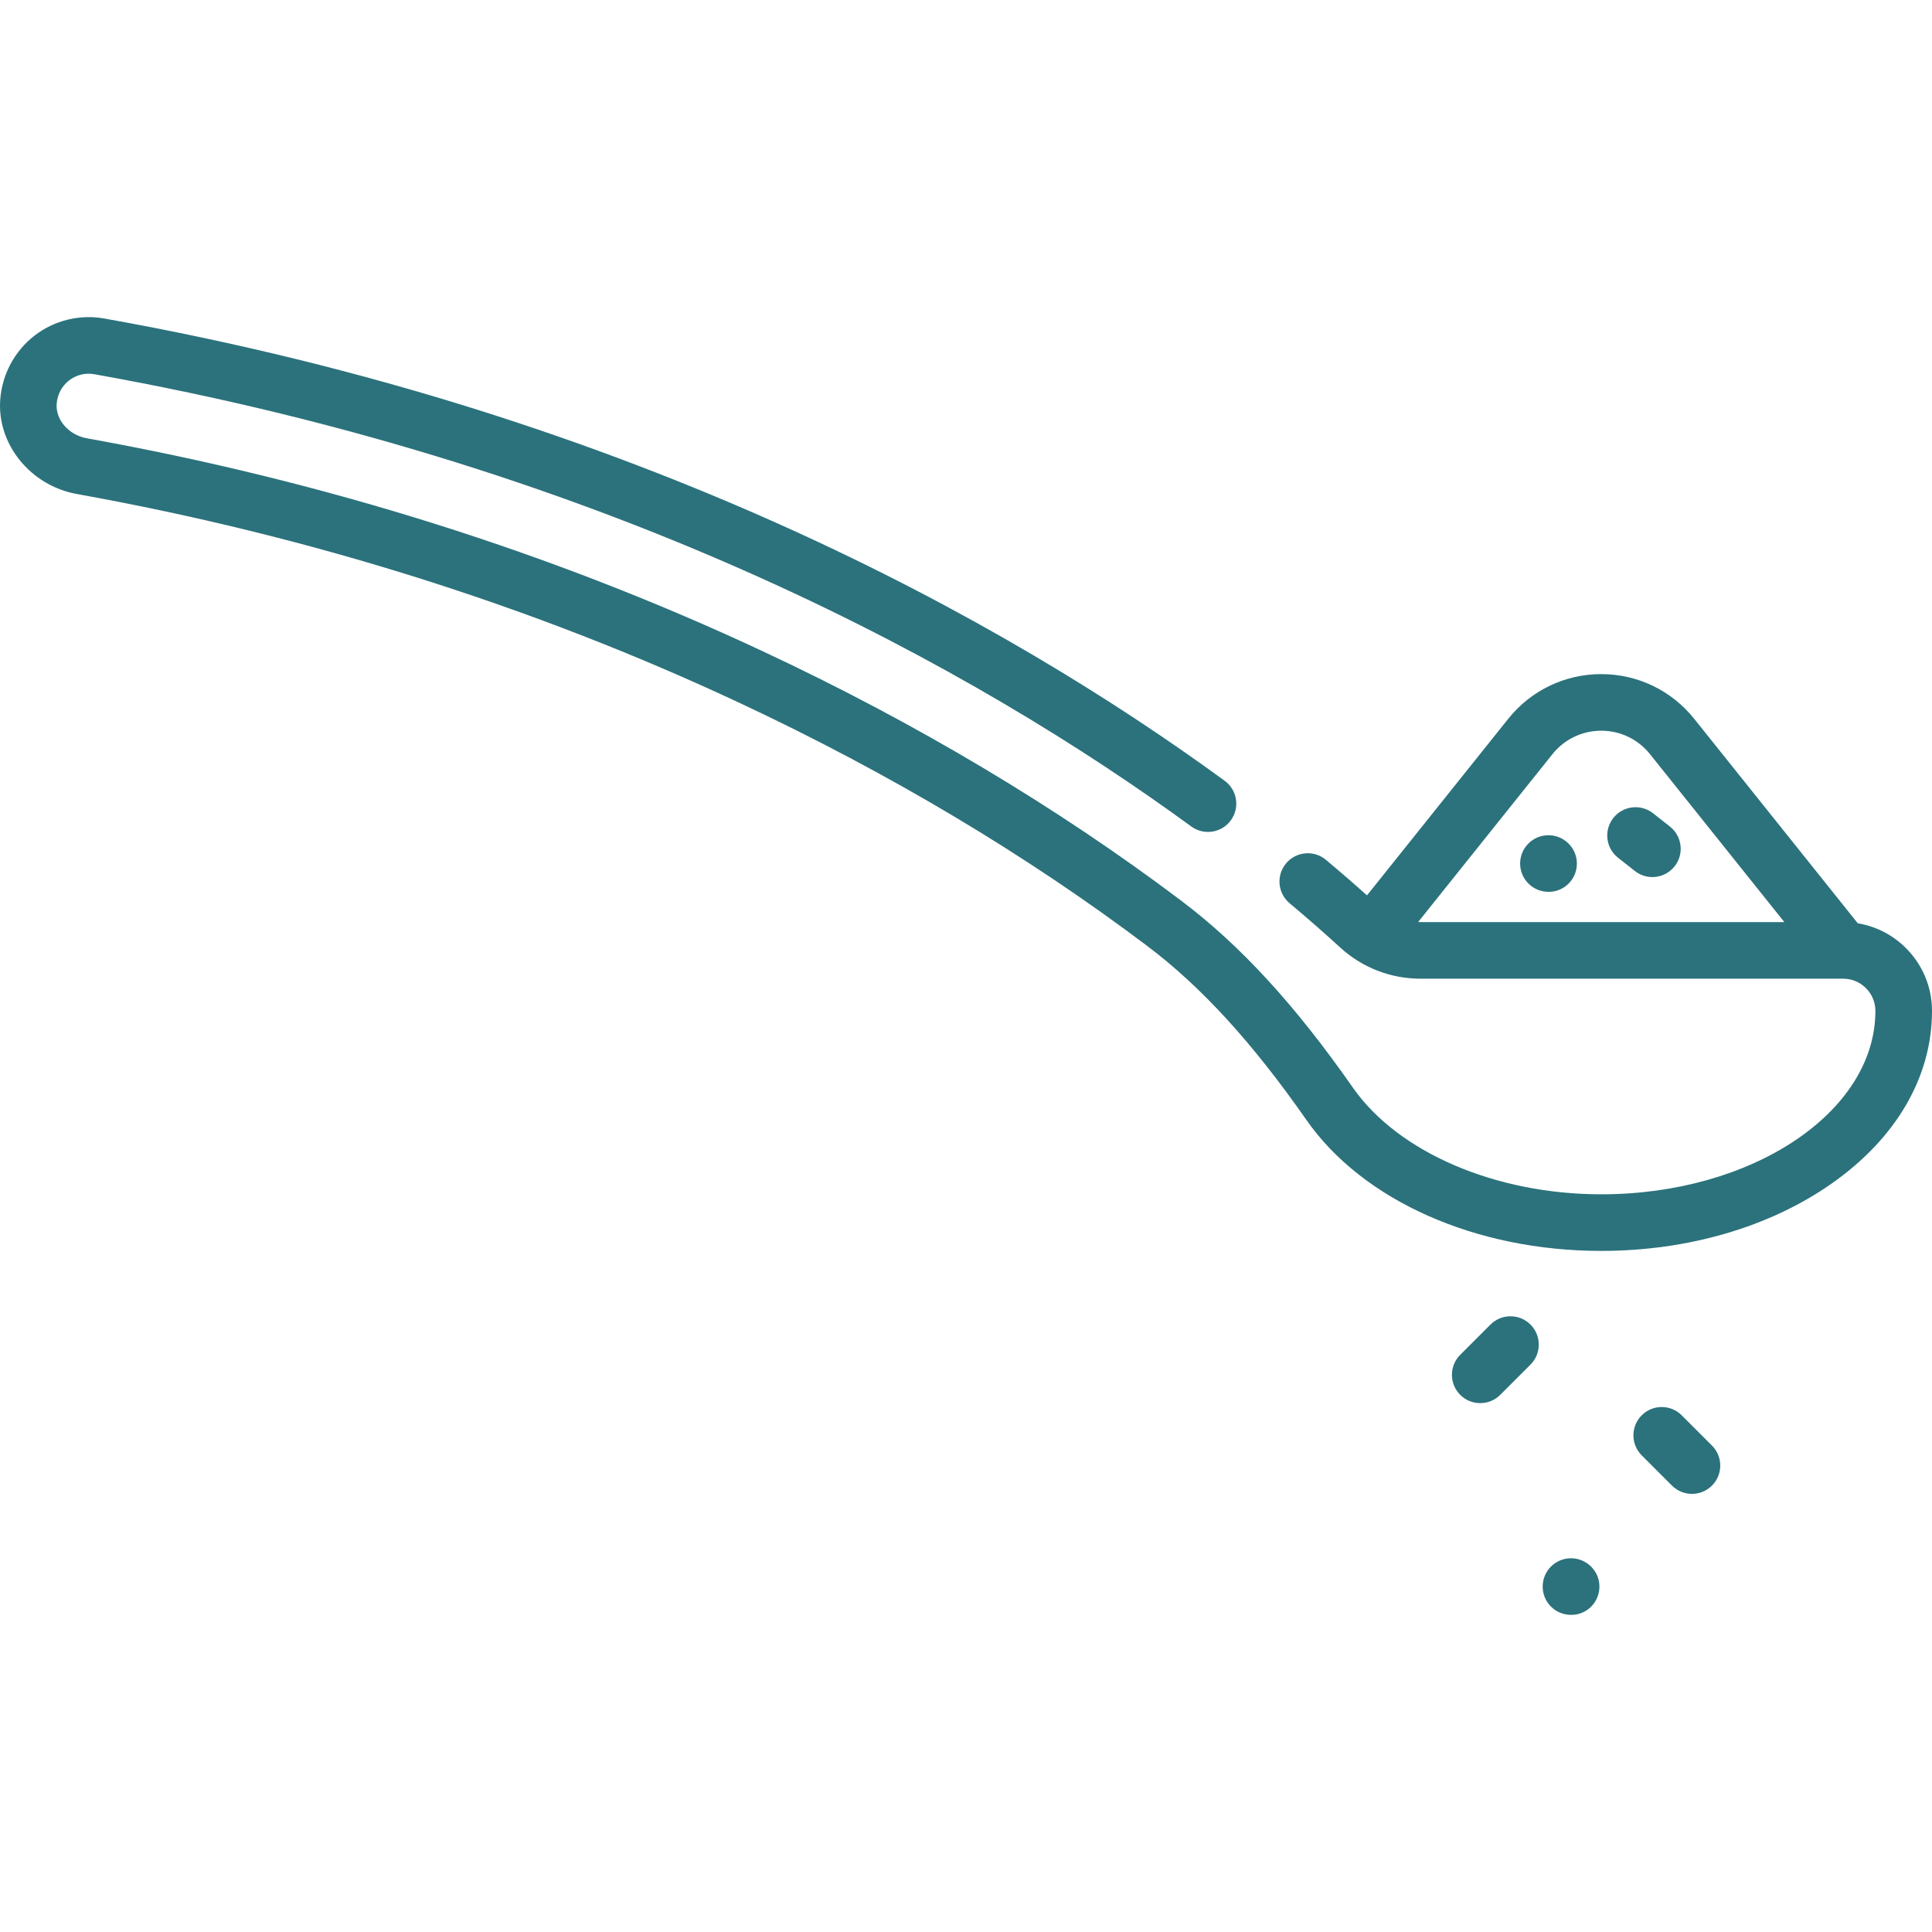 <svg xmlns="http://www.w3.org/2000/svg" enable-background="new 0 0 511.998 511.998" viewBox="0 0 511.998 511.998"><g><path fill="#2B727C" d="m505.112 251.275c-3.523-3.531-7.965-5.799-12.782-6.592l-43.357-54.197c-6.02-7.524-14.999-11.84-24.635-11.84-9.637 0-18.616 4.316-24.635 11.84l-37.441 46.801c-3.452-3.096-7.094-6.252-10.876-9.418-3.175-2.66-7.906-2.24-10.565.935-2.659 3.176-2.24 7.906.936 10.565 4.732 3.963 9.238 7.904 13.393 11.715 5.82 5.338 13.382 8.278 21.293 8.278h112.024c2.273 0 4.414.891 6.028 2.508 1.616 1.62 2.505 3.767 2.503 6.046-.018 26.792-32.613 48.588-72.66 48.588-27.975 0-53.803-11.092-65.8-28.257-15.379-22.004-29.858-37.765-45.565-49.599-32.902-24.791-70.081-46.964-110.503-65.903-55.884-26.185-116.26-45.225-179.454-56.593-4.803-.864-8.316-4.88-7.998-9.144.187-2.493 1.359-4.694 3.301-6.196 1.925-1.489 4.303-2.069 6.714-1.632 138.514 24.733 234.52 78.825 290.667 119.847 3.346 2.444 8.038 1.713 10.48-1.631 2.444-3.345 1.713-8.037-1.631-10.48-57.424-41.956-155.544-97.266-296.858-122.499-6.531-1.186-13.294.465-18.549 4.529-5.272 4.079-8.582 10.255-9.082 16.946-.883 11.825 8.034 22.817 20.3 25.023 61.912 11.138 121.041 29.781 175.745 55.412 39.484 18.499 75.767 40.133 107.841 64.3 14.409 10.857 27.849 25.541 42.297 46.213 14.944 21.381 44.868 34.664 78.095 34.664 22.929 0 44.581-6.314 60.968-17.78 17.201-12.034 26.68-28.299 26.692-45.797.004-6.285-2.442-12.199-6.886-16.652zm-129.278-6.942 35.582-44.478c3.158-3.947 7.868-6.21 12.922-6.21s9.764 2.264 12.922 6.21l35.604 44.506h-96.422c-.204.001-.405-.02-.608-.028z"/><path fill="#2B727C" d="m442.541 219.042-4.465-3.517c-3.253-2.562-7.97-2.003-10.532 1.251-2.563 3.254-2.003 7.969 1.251 10.532l4.465 3.517c1.375 1.083 3.011 1.608 4.636 1.608 2.219 0 4.417-.981 5.896-2.859 2.563-3.253 2.003-7.968-1.251-10.532z"/><path fill="#2B727C" d="m410.347 221.345c-4.142 0-7.5 3.357-7.5 7.5 0 4.142 3.358 7.5 7.5 7.5h.08c4.142 0 7.46-3.358 7.46-7.5s-3.397-7.5-7.54-7.5z"/><path fill="#2B727C" d="m394.986 351.024-8.016 8.017c-2.929 2.929-2.929 7.677 0 10.606 1.464 1.464 3.384 2.196 5.303 2.196s3.839-.732 5.303-2.196l8.016-8.017c2.929-2.929 2.929-7.677 0-10.606-2.928-2.929-7.677-2.929-10.606 0z"/><path fill="#2B727C" d="m445.673 375.073c-2.929-2.93-7.678-2.93-10.606 0-2.929 2.929-2.929 7.677 0 10.606l8.016 8.016c1.464 1.465 3.384 2.197 5.303 2.197s3.839-.732 5.303-2.197c2.929-2.929 2.929-7.677 0-10.606z"/><path fill="#2B727C" d="m416.322 412.956c-4.142 0-7.5 3.358-7.5 7.5s3.358 7.5 7.5 7.5h.08c4.142 0 7.46-3.358 7.46-7.5s-3.398-7.5-7.54-7.5z"/></g></svg>